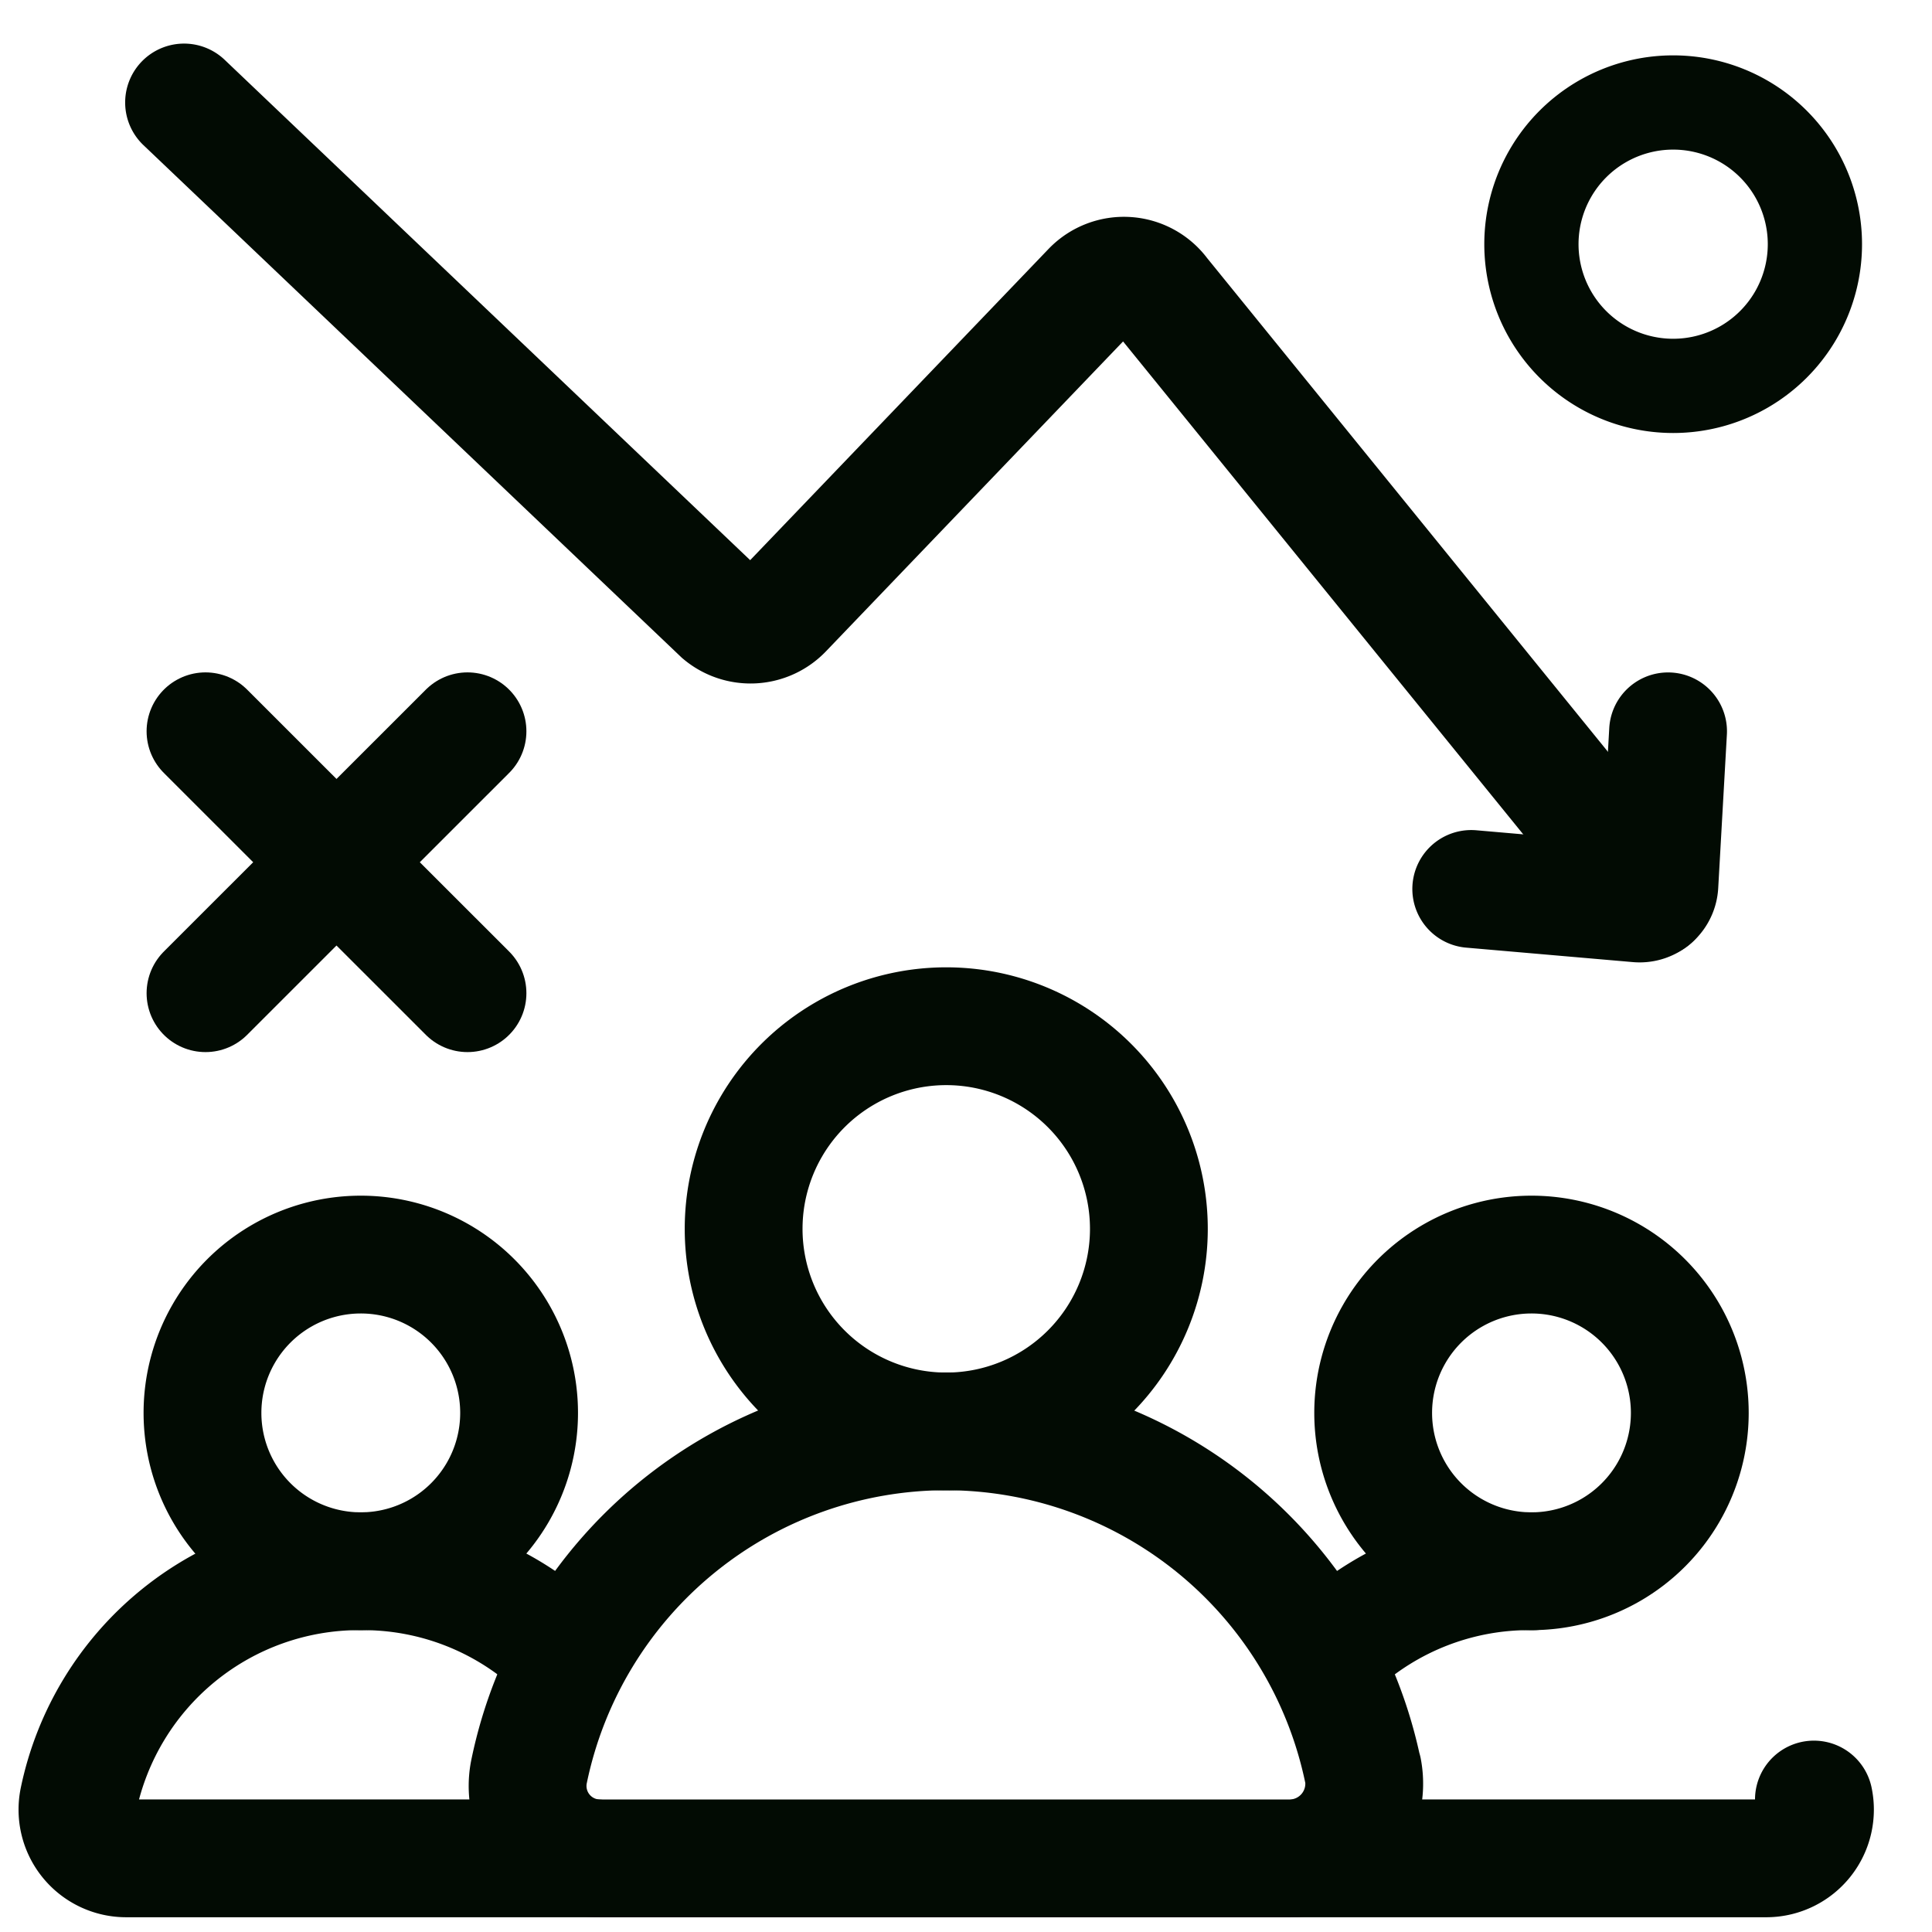 <svg xmlns="http://www.w3.org/2000/svg" xmlns:xlink="http://www.w3.org/1999/xlink" width="41" height="41" viewBox="0 0 41 41">
  <defs>
    <clipPath id="clip-path">
      <rect id="Rectangle_2318" data-name="Rectangle 2318" width="41" height="41" transform="translate(385 662)" fill="#020b03"/>
    </clipPath>
  </defs>
  <g id="Icon" transform="translate(-385 -662)" clip-path="url(#clip-path)">
    <g id="human-resources_1387942" transform="translate(385 663)">
      <g id="g2033" transform="translate(0 0)">
        <g id="g2035">
          <g id="g2067" transform="translate(4.297 25.625)">
            <path id="path2069" d="M0-.84A3.359,3.359,0,0,1,3.359-4.2,3.359,3.359,0,0,1,6.719-.84,3.359,3.359,0,0,1,3.359,2.52,3.359,3.359,0,0,1,0-.84Z" transform="translate(0 4.199)" fill="none" stroke="#020b03" stroke-linecap="round" stroke-linejoin="round" stroke-width="2.5"/>
          </g>
          <g id="g2071" transform="translate(1.641 32.344)">
            <path id="path2073" d="M-2.552-.41A6.052,6.052,0,0,0-6.7-2.051h-.082a6.086,6.086,0,0,0-5.952,4.845,1.034,1.034,0,0,0,1.008,1.248h9.971" transform="translate(12.759 2.051)" fill="none" stroke="#020b03" stroke-linecap="round" stroke-linejoin="round" stroke-width="2.5"/>
          </g>
          <g id="g2075" transform="translate(29.141 25.625)">
            <path id="path2077" d="M0-.84A3.359,3.359,0,0,1,3.359-4.2,3.359,3.359,0,0,1,6.719-.84,3.359,3.359,0,0,1,3.359,2.52,3.359,3.359,0,0,1,0-.84Z" transform="translate(0 4.199)" fill="none" stroke="#020b03" stroke-linecap="round" stroke-linejoin="round" stroke-width="2.5"/>
          </g>
          <g id="g2079" transform="translate(28.359 32.344)">
            <path id="path2081" d="M-1.045,0h-.082a6.051,6.051,0,0,0-4.1,1.594" transform="translate(5.227)" fill="none" stroke="#020b03" stroke-linecap="round" stroke-linejoin="round" stroke-width="2.5"/>
          </g>
          <g id="g2083" transform="translate(27.515 37.189)">
            <path id="path2085" d="M0-.312H9.971A1.034,1.034,0,0,0,10.979-1.56" transform="translate(0 1.56)" fill="none" stroke="#020b03" stroke-linecap="round" stroke-linejoin="round" stroke-width="2.5"/>
          </g>
          <g id="g2087" transform="translate(15.781 20.781)">
            <path id="path2089" d="M0-1.074a4.3,4.3,0,0,1,4.3-4.3,4.3,4.3,0,0,1,4.3,4.3,4.3,4.3,0,0,1-4.3,4.3A4.3,4.3,0,0,1,0-1.074Z" transform="translate(0 5.371)" fill="none" stroke="#020b03" stroke-linecap="round" stroke-linejoin="round" stroke-width="2.5"/>
          </g>
          <g id="g2091" transform="translate(11.199 29.375)">
            <path id="path2093" d="M-2.22,0A9.046,9.046,0,0,1,6.626,7.206v-.02A1.586,1.586,0,0,1,5.079,9.063H-9.568a1.537,1.537,0,0,1-1.5-1.857A9.046,9.046,0,0,1-2.22,0" transform="translate(11.099)" fill="none" stroke="#020b03" stroke-linecap="round" stroke-linejoin="round" stroke-width="2.5"/>
          </g>
          <g id="g419" transform="translate(4.361 14.519)">
            <path id="path421" d="M-89.329-89.3l-5.56-5.558" transform="translate(94.889 94.858)" fill="none" stroke="#020b03" stroke-linecap="round" stroke-width="2.5"/>
          </g>
          <g id="g423" transform="translate(4.361 14.519)">
            <path id="path425" d="M-89.329,0l-5.56,5.558" transform="translate(94.889)" fill="none" stroke="#020b03" stroke-linecap="round" stroke-width="2.5"/>
          </g>
          <g id="g415" transform="translate(32.5 1.175)">
            <path id="path417" d="M-123.594-61.776a3.007,3.007,0,0,1-3.008,3.007,3.007,3.007,0,0,1-3.008-3.007,3.007,3.007,0,0,1,3.008-3.007A3.007,3.007,0,0,1-123.594-61.776Z" transform="translate(129.609 64.783)" fill="none" stroke="#020b03" stroke-width="2"/>
          </g>
          <g id="g427" transform="translate(3.906 1.175)">
            <path id="path429" d="M0,0,11.4,10.854a.968.968,0,0,0,1.32-.072l6.528-6.809a.968.968,0,0,1,1.479.1L31.148,16.909" fill="none" stroke="#020b03" stroke-linecap="round" stroke-width="2.5"/>
          </g>
          <g id="g431" transform="translate(31.222 14.519)">
            <path id="path433" d="M0-53.745l3.538.307a.419.419,0,0,0,.455-.394l.184-3.258" transform="translate(0 57.091)" fill="none" stroke="#020b03" stroke-linecap="round" stroke-width="2.5"/>
          </g>
        </g>
      </g>
    </g>
  </g>
</svg>
